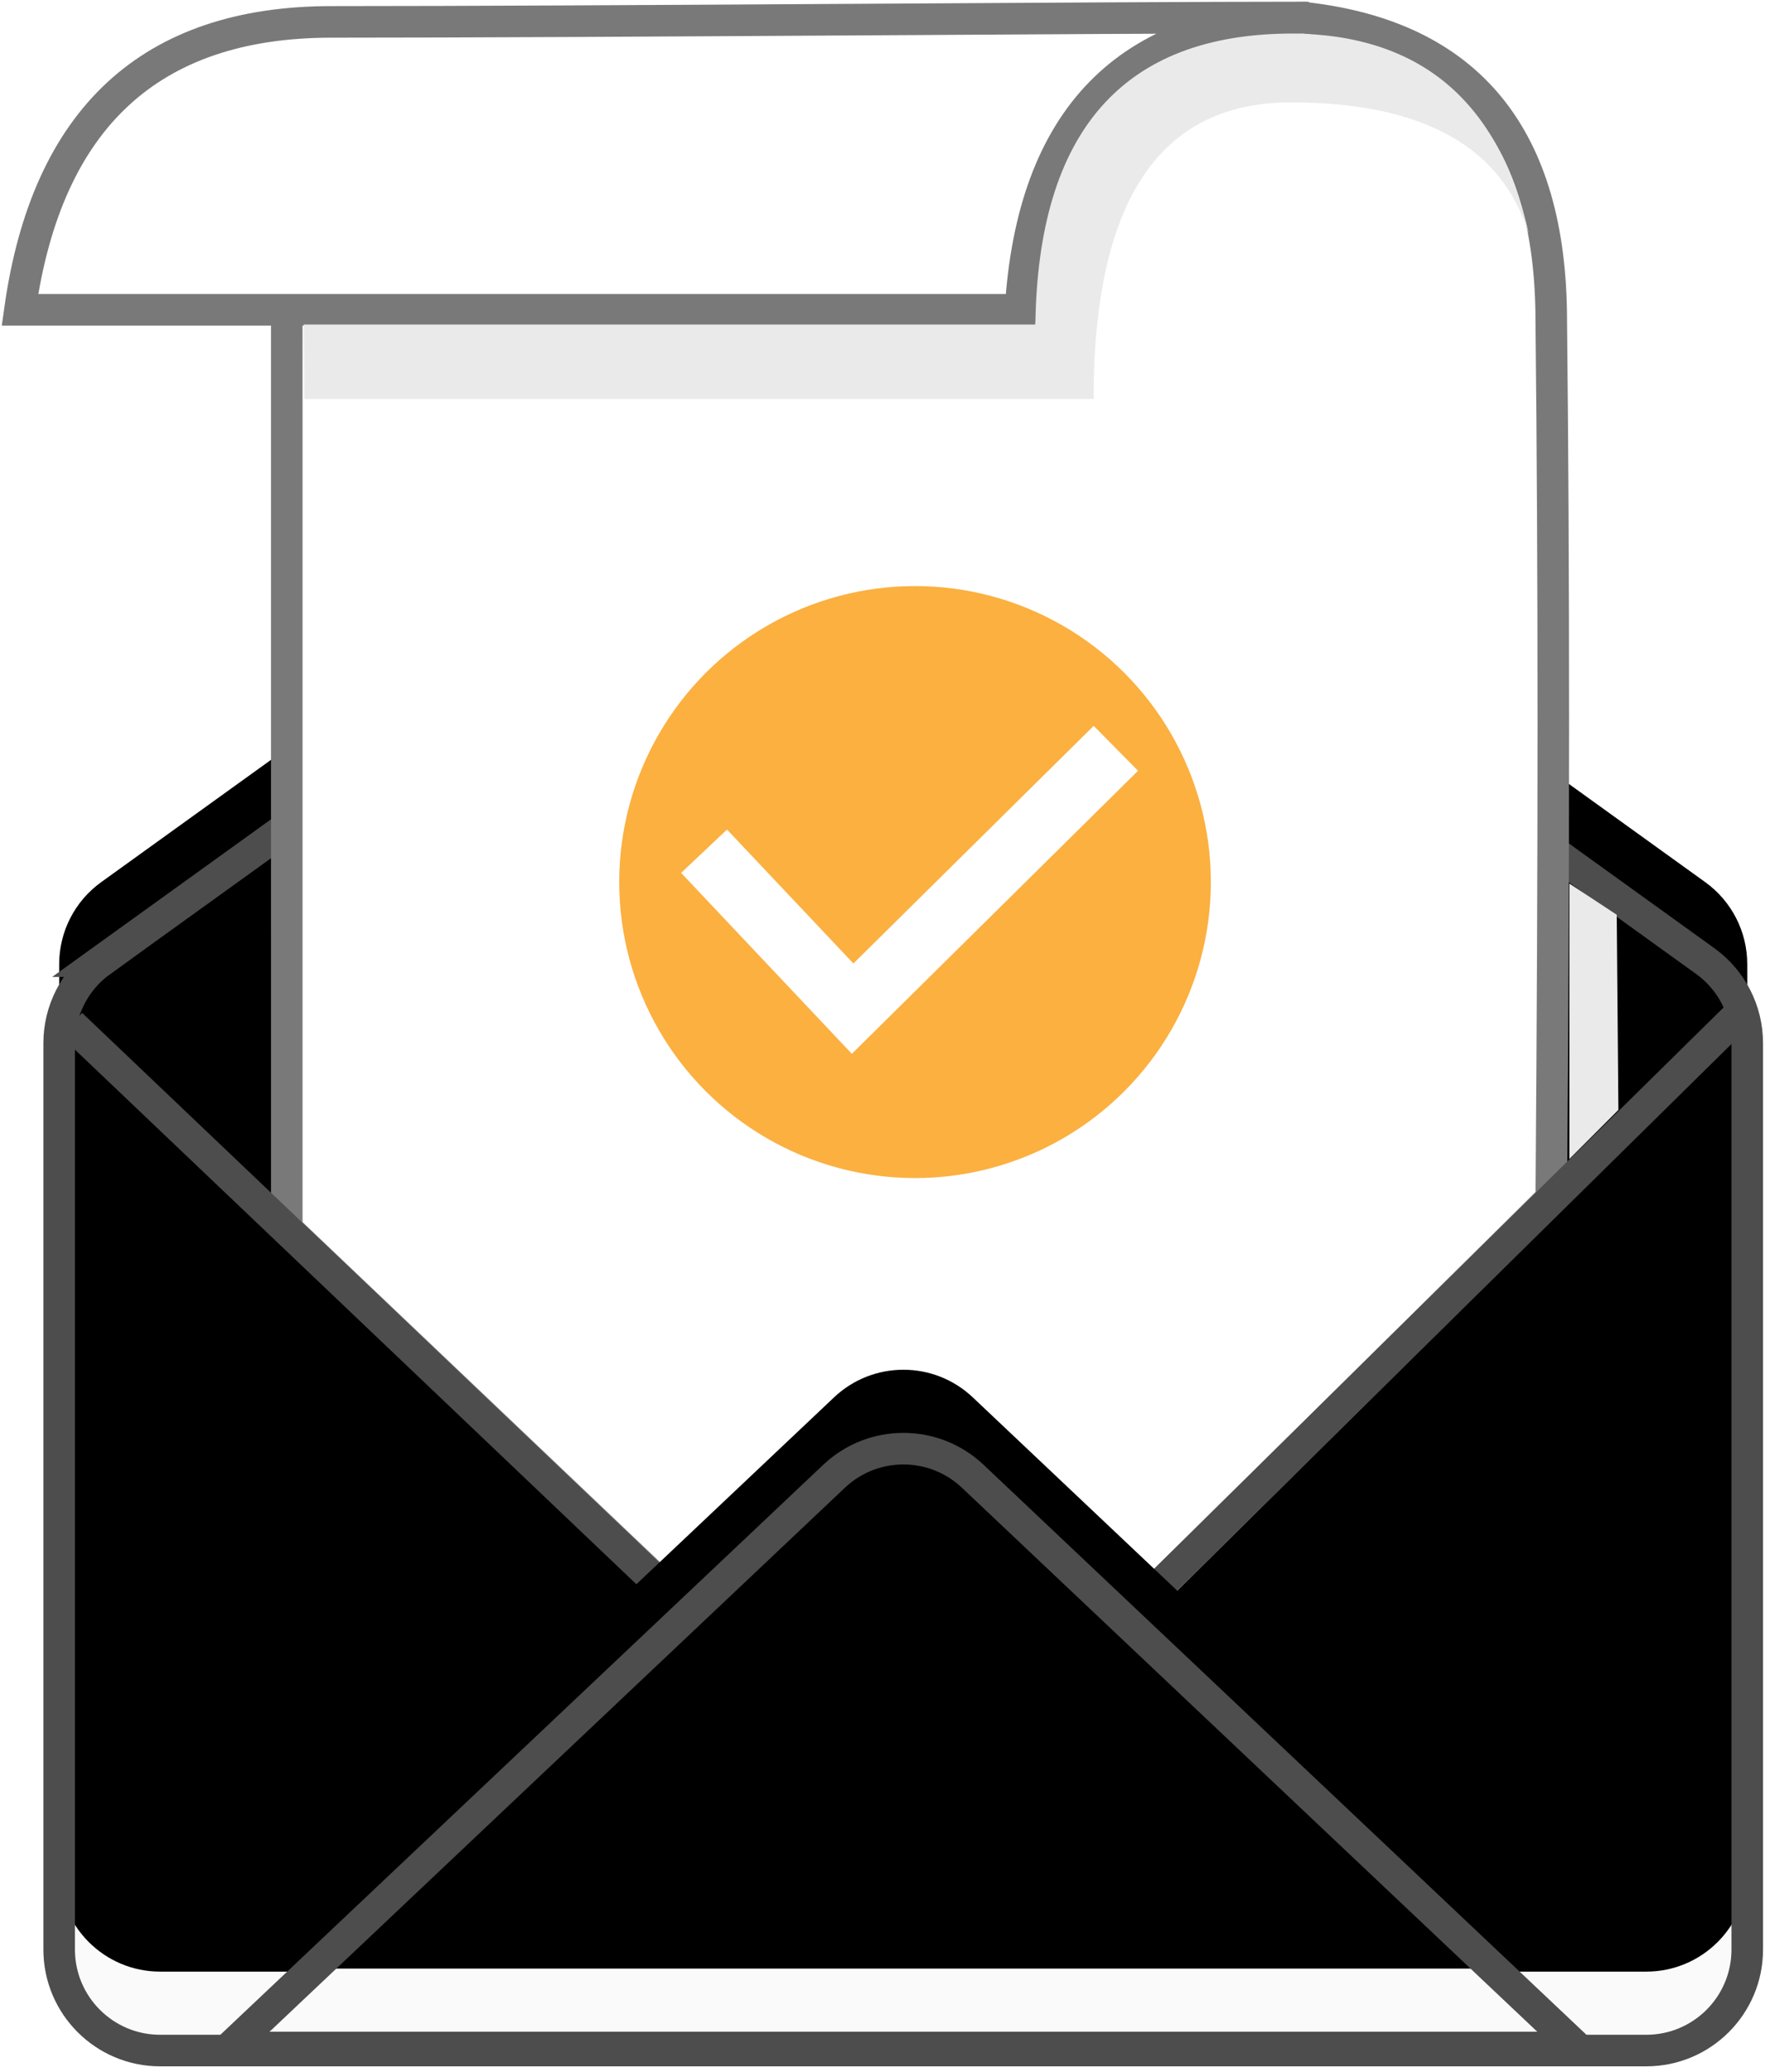 <svg height="210" viewBox="0 0 179 210" width="179" xmlns="http://www.w3.org/2000/svg" xmlns:xlink="http://www.w3.org/1999/xlink"><defs><path id="a" d="m4.258 58.548 81.342-58.548 81.342 58.548c2.673 1.924 4.258 5.017 4.258 8.311v91.867c0 5.655-4.585 10.24-10.24 10.24h-150.72c-5.655 0-10.24-4.585-10.24-10.24v-91.867c0-3.294 1.585-6.387 4.258-8.311z"/><filter id="b" height="106.8%" width="106.5%" x="-3.3%" y="-3.5%"><feOffset dx="0" dy="-8" in="SourceAlpha" result="shadowOffsetInner1"/><feComposite in="shadowOffsetInner1" in2="SourceAlpha" k2="-1" k3="1" operator="arithmetic" result="shadowInnerInner1"/><feColorMatrix in="shadowInnerInner1" type="matrix" values="0 0 0 0 0.918   0 0 0 0 0.918   0 0 0 0 0.918  0 0 0 1 0"/></filter><path id="c" d="m21.312 206.522 61.276-57.898c3.947-3.729 10.119-3.729 14.065 0l61.276 57.898z"/><filter id="d" height="118.5%" width="111.7%" x="-5.9%" y="-9.3%"><feOffset dx="0" dy="-8" in="SourceAlpha" result="shadowOffsetInner1"/><feComposite in="shadowOffsetInner1" in2="SourceAlpha" k2="-1" k3="1" operator="arithmetic" result="shadowInnerInner1"/><feColorMatrix in="shadowInnerInner1" type="matrix" values="0 0 0 0 0.918   0 0 0 0 0.918   0 0 0 0 0.918  0 0 0 1 0"/></filter></defs><g fill="none" fill-rule="evenodd" transform="translate(2 1)"><g transform="translate(4 37.863)"><use fill="#fafafa" fill-rule="evenodd" xlink:href="#a"/><use fill="#000" filter="url(#b)" xlink:href="#a"/><use stroke="#4d4d4d" stroke-width="3.2" xlink:href="#a"/></g><path d="m27.083 2.681 103.171-1.881c16.712 1.853 25.069 12.095 25.069 30.727.277 24.855.277 54.508 0 88.96l-64.447 63.709-63.792-60.644z" fill="#fff" stroke="#7a7979" stroke-width="3.2"/><path d="m5.228 102.821 85.502 81.366 83.994-82.727" stroke="#4d4d4d" stroke-width="3.2"/><use fill="#fafafa" fill-rule="evenodd" xlink:href="#c"/><use fill="#000" filter="url(#d)" xlink:href="#c"/><use stroke="#4d4d4d" stroke-width="3.2" xlink:href="#c"/><path d="m130.4.772c-18.078.334-27.713 10.209-28.905 29.628h-101.474c2.735-19.454 13.267-29.181 31.596-29.181 27.492 0 78.069-.447 98.784-.447z" fill="#fff" stroke="#7a7979" stroke-width="3.2"/><g transform="translate(60.8 58.4)"><circle cx="30" cy="30" fill="#fbb040" r="30"/><path d="m10.8 29.2 12.87 13.629 24.42-24.135" stroke="#fff" stroke-linecap="square" stroke-width="6.4"/></g><g fill="#eaeaea"><path d="m28.8 31.894h74.203c.267-19.599 8.913-29.431 25.937-29.494 13.087.07 21.126 6.856 24.119 20.358-2.726-8.905-10.765-13.365-24.119-13.38-13.353-.014-20.03 10.003-20.03 30.053h-80.045z"/><path d="m.361 28.465v-27.914l4.803 3.163.168 19.779z" transform="translate(156.8 88)"/></g></g></svg>